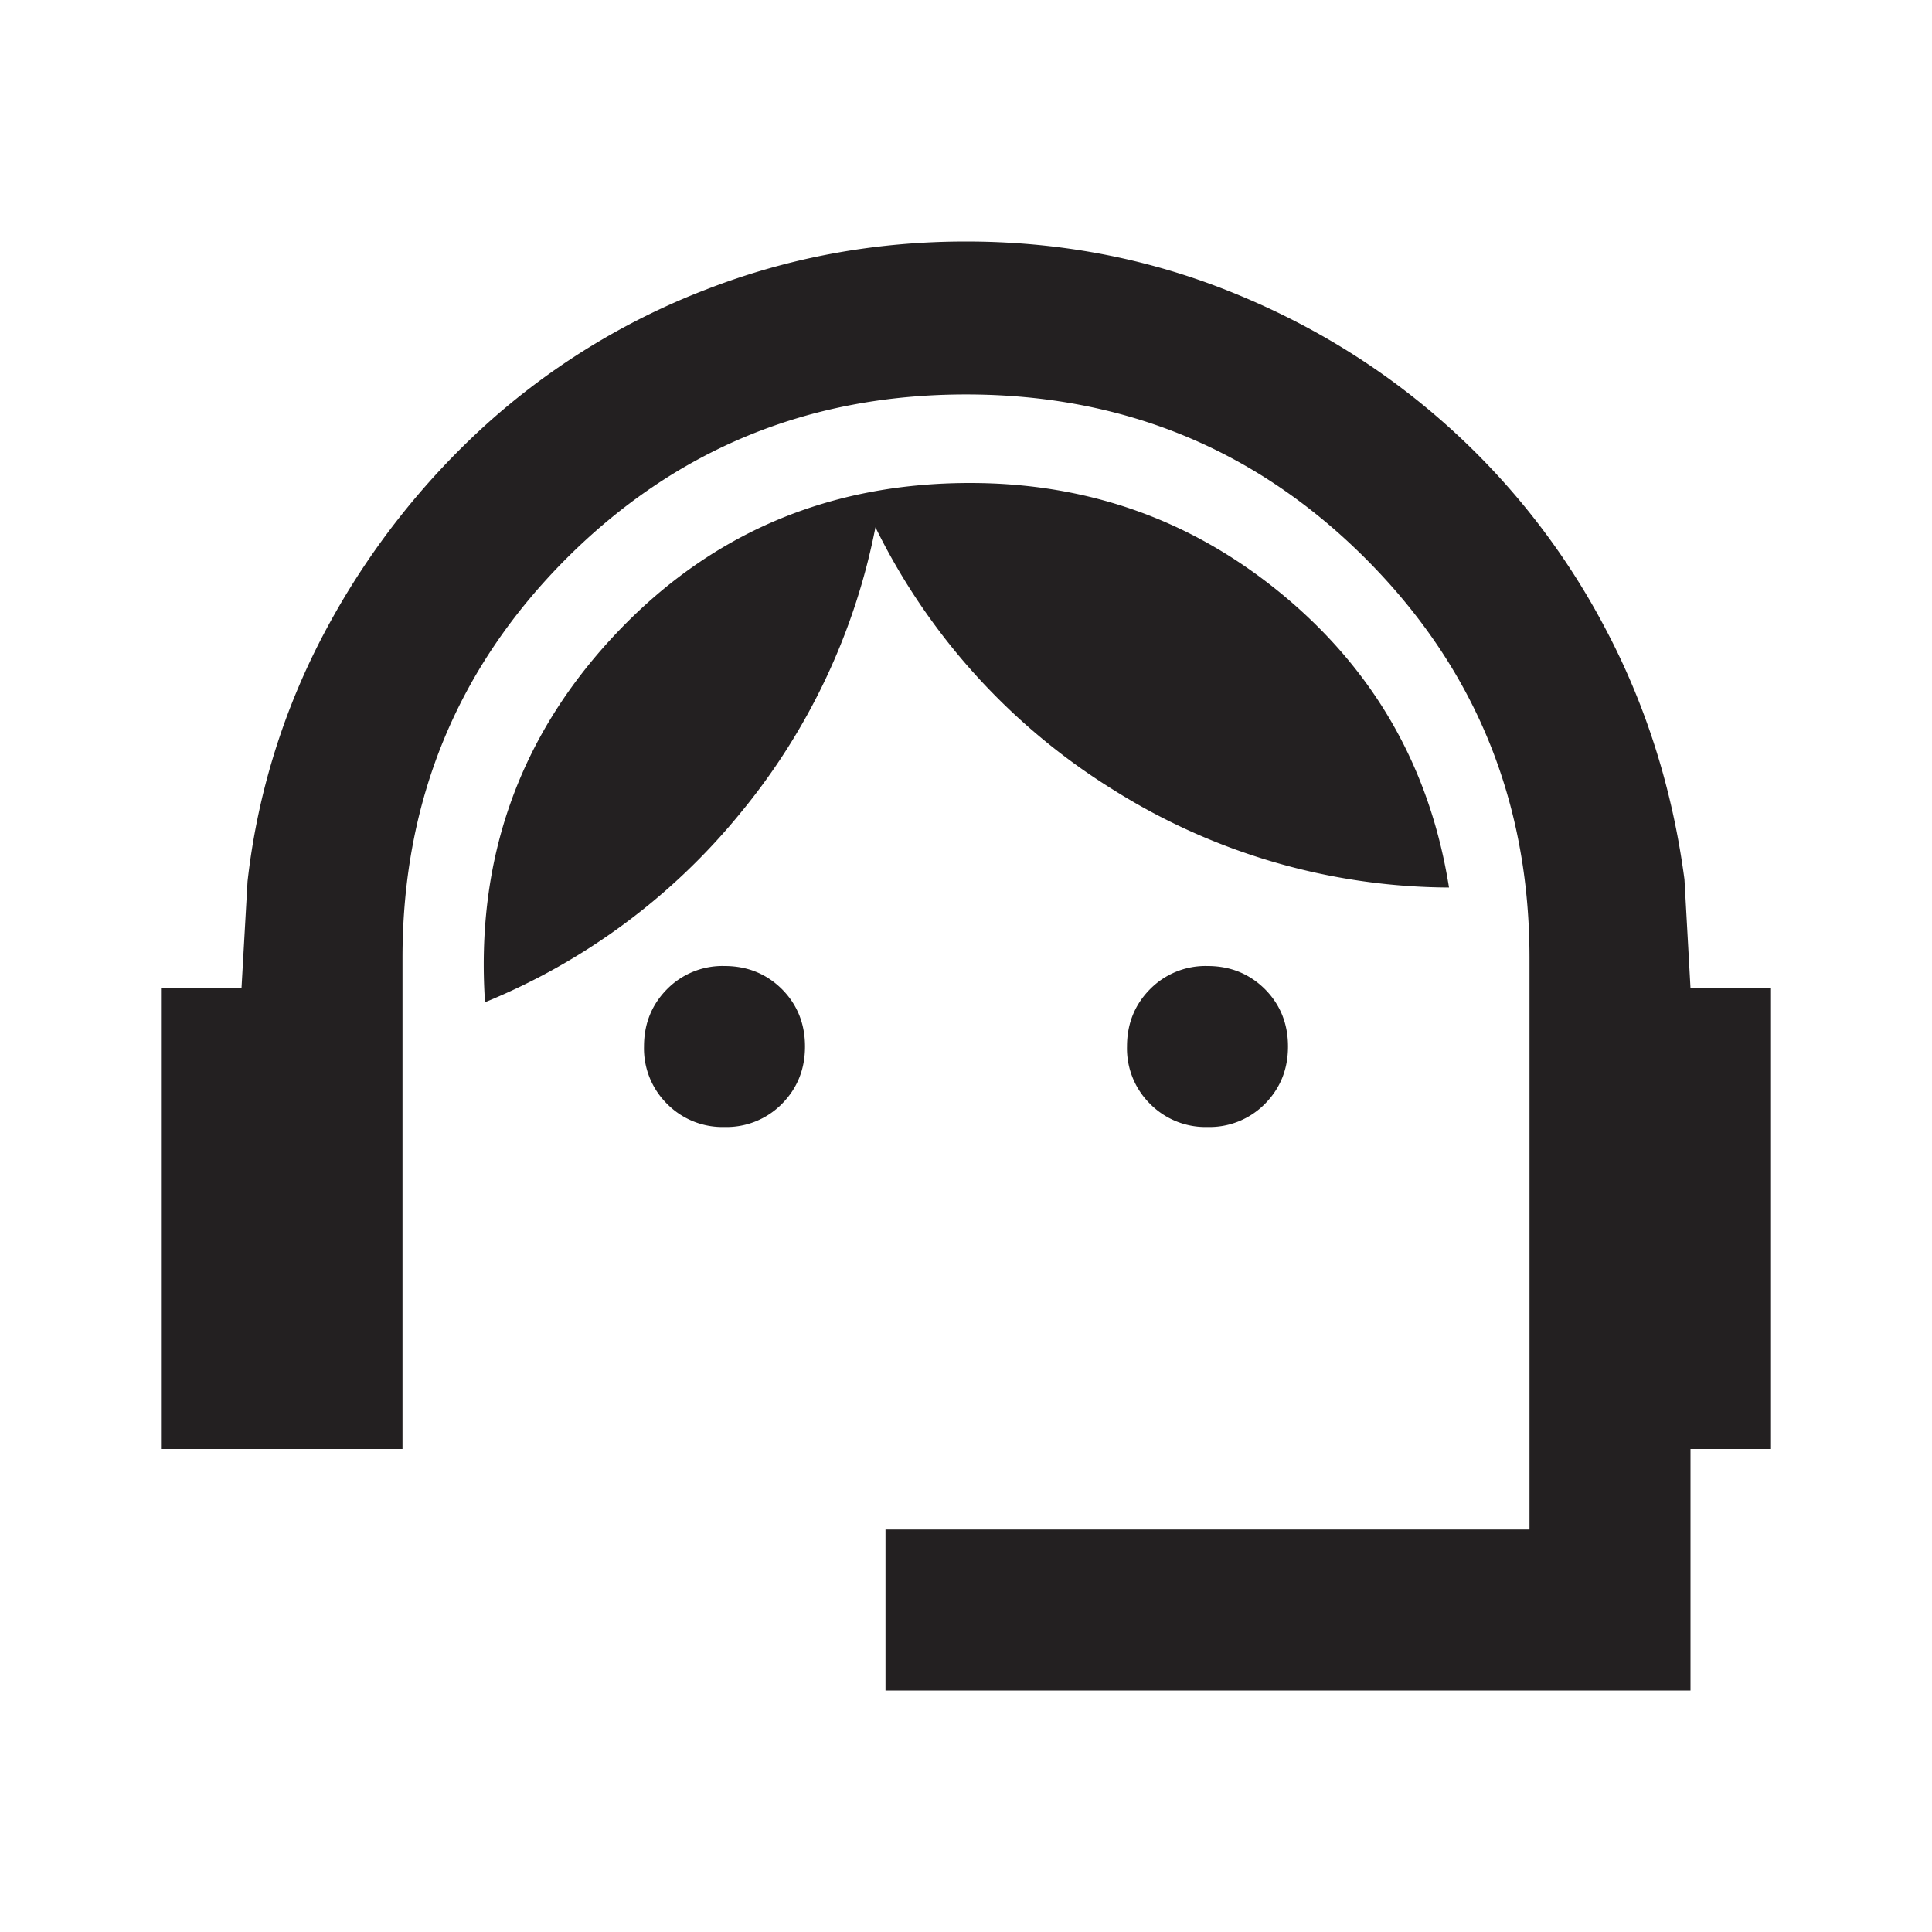 <svg width="24" height="24" fill="none" xmlns="http://www.w3.org/2000/svg"><path d="M11 21v-2h8v-7.1c0-1.95-.68-3.604-2.038-4.963C15.604 5.58 13.95 4.9 12 4.9c-1.95 0-3.604.68-4.963 2.037C5.68 8.296 5 9.95 5 11.9V18H2v-5.725h1l.075-1.325a8.654 8.654 0 0 1 .987-3.15 9.476 9.476 0 0 1 1.975-2.525A8.774 8.774 0 0 1 8.762 3.6C9.787 3.2 10.867 3 12 3s2.208.2 3.225.6c1.017.4 1.925.954 2.725 1.663a8.975 8.975 0 0 1 1.975 2.512c.517.967.85 2.017 1 3.15l.075 1.35h1V18h-1v3H11zm-2-7a.967.967 0 0 1-.713-.287A.968.968 0 0 1 8 13c0-.283.096-.52.287-.713A.967.967 0 0 1 9 12c.283 0 .52.096.713.287.191.192.287.43.287.713s-.096.52-.287.713A.967.967 0 0 1 9 14zm6 0a.968.968 0 0 1-.713-.287A.968.968 0 0 1 14 13c0-.283.096-.52.287-.713A.968.968 0 0 1 15 12c.283 0 .52.096.713.287.191.192.287.43.287.713s-.096.52-.287.713A.968.968 0 0 1 15 14zm-8.975-1.55c-.117-1.767.417-3.283 1.6-4.55S10.283 6 12.05 6c1.483 0 2.787.47 3.912 1.412S17.768 9.558 18 11.025A7.895 7.895 0 0 1 13.812 9.8a7.965 7.965 0 0 1-2.937-3.25 7.978 7.978 0 0 1-1.688 3.563 7.993 7.993 0 0 1-3.162 2.337z" fill="#232021"/></svg>